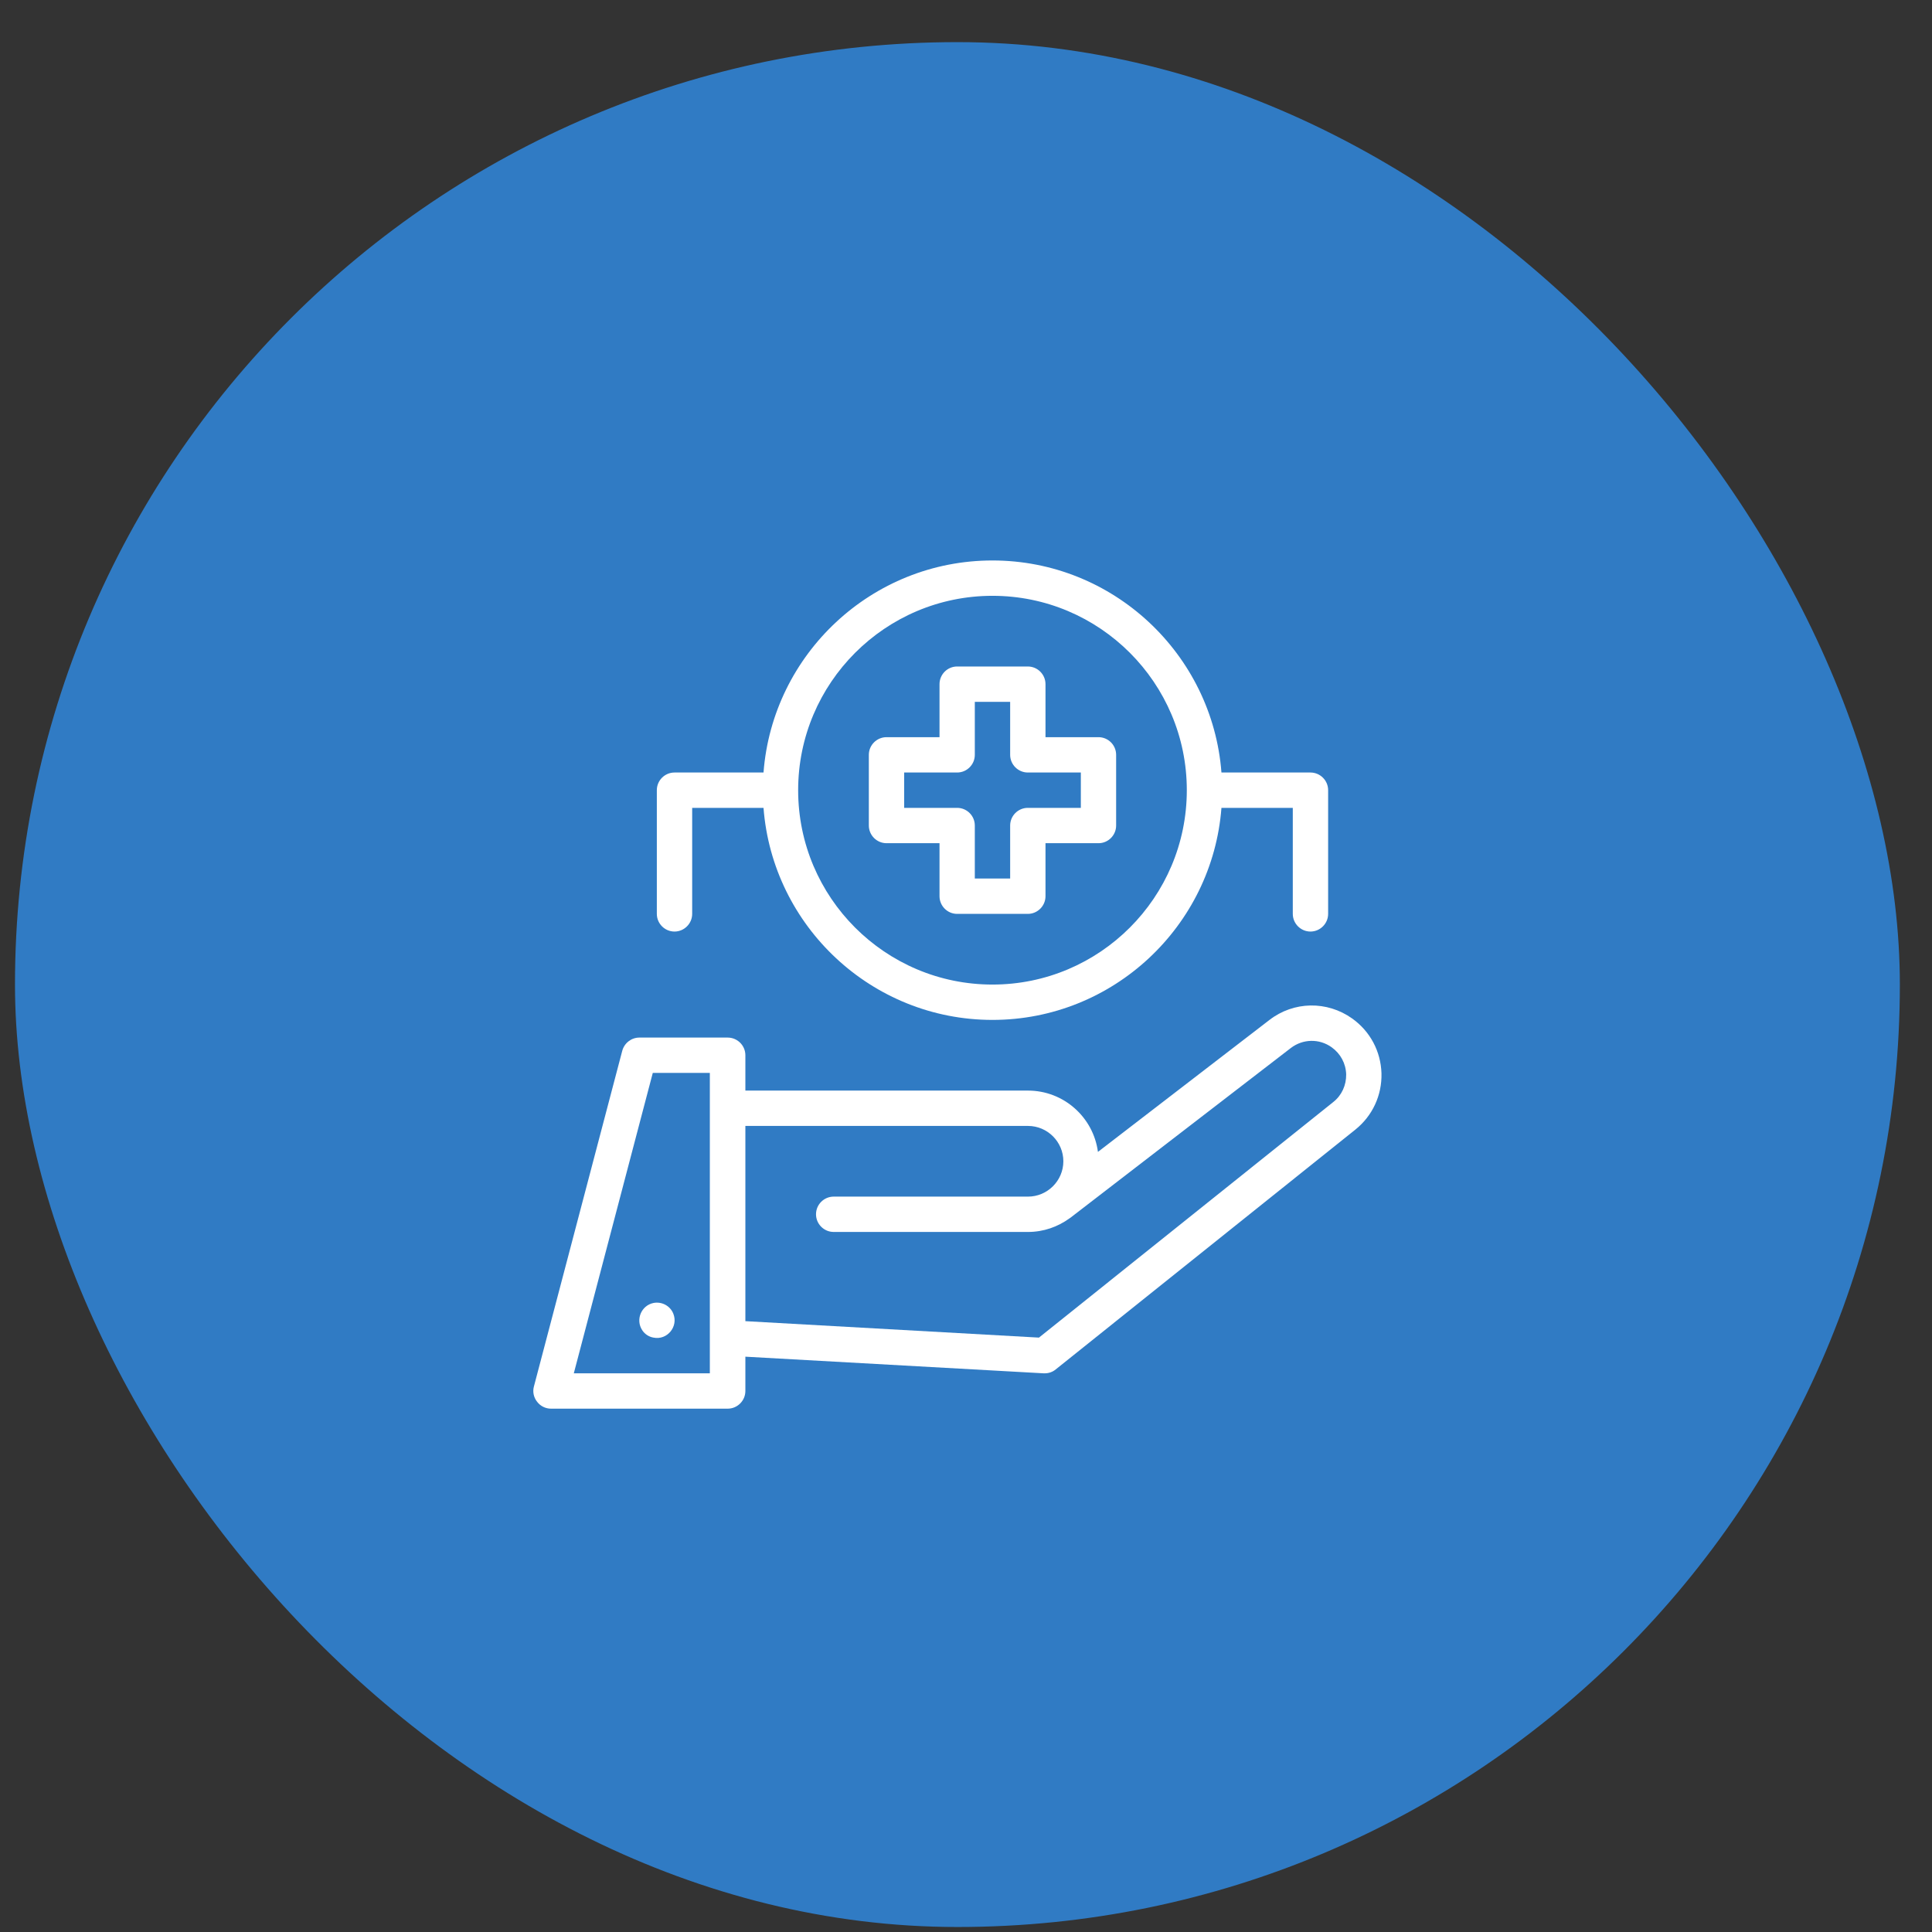 <svg width="41" height="41" viewBox="0 0 41 41" fill="none" xmlns="http://www.w3.org/2000/svg">
<rect x="0" y="0" width="41" height="41" fill="#333333" stroke="none"/>
<rect x="0.318" y="0.894" width="40" height="40" rx="20" fill="#307BC4"/>
<g clip-path="url(#clip0_860_13471)">
<g clip-path="url(#clip1_860_13471)">
<g clip-path="url(#clip2_860_13471)">
<path d="M28.695 21.614C28.163 21.235 27.454 21.246 26.937 21.647L23.3 24.445C23.203 23.71 22.573 23.144 21.816 23.144H15.818V22.394C15.818 22.187 15.649 22.019 15.443 22.019H13.568C13.399 22.019 13.249 22.135 13.205 22.3L11.33 29.425C11.3 29.537 11.326 29.657 11.398 29.747C11.469 29.841 11.578 29.894 11.694 29.894H15.443C15.649 29.894 15.818 29.725 15.818 29.519V28.791L22.149 29.144H22.172C22.258 29.144 22.341 29.114 22.404 29.061L28.763 23.972C29.126 23.68 29.329 23.245 29.317 22.776C29.302 22.311 29.078 21.887 28.695 21.614ZM15.064 29.144H12.177L13.853 22.769H15.064V23.519V25.769V28.394V29.144ZM28.294 23.387L22.048 28.386L15.818 28.037V25.769V23.894H21.816C22.228 23.894 22.566 24.231 22.566 24.644C22.566 25.056 22.228 25.394 21.816 25.394H17.692C17.486 25.394 17.317 25.562 17.317 25.769C17.317 25.975 17.486 26.144 17.692 26.144H21.816C22.146 26.144 22.449 26.035 22.697 25.855C22.704 25.851 22.712 25.844 22.719 25.84L27.394 22.24C27.649 22.045 27.998 22.037 28.26 22.225C28.448 22.36 28.56 22.566 28.568 22.799C28.571 23.031 28.474 23.245 28.294 23.387Z" fill="white"/>
<path d="M18.813 17.894H19.938V19.019C19.938 19.225 20.106 19.394 20.312 19.394H21.812C22.018 19.394 22.187 19.225 22.187 19.019V17.894H23.312C23.518 17.894 23.686 17.725 23.686 17.519V16.019C23.686 15.812 23.518 15.644 23.312 15.644H22.187V14.519C22.187 14.312 22.018 14.144 21.812 14.144H20.312C20.106 14.144 19.938 14.312 19.938 14.519V15.644H18.813C18.607 15.644 18.438 15.812 18.438 16.019V17.519C18.438 17.725 18.607 17.894 18.813 17.894ZM19.188 16.394H20.312C20.519 16.394 20.687 16.225 20.687 16.019V14.894H21.437V16.019C21.437 16.225 21.606 16.394 21.812 16.394H22.937V17.144H21.812C21.606 17.144 21.437 17.312 21.437 17.519V18.644H20.687V17.519C20.687 17.312 20.519 17.144 20.312 17.144H19.188V16.394Z" fill="white"/>
<path d="M14.314 19.769C14.52 19.769 14.689 19.6 14.689 19.394V17.144H16.203C16.395 19.656 18.501 21.644 21.062 21.644C23.622 21.644 25.729 19.656 25.921 17.144H27.435V19.394C27.435 19.6 27.604 19.769 27.81 19.769C28.016 19.769 28.185 19.6 28.185 19.394V16.769C28.185 16.562 28.016 16.394 27.81 16.394H25.921C25.729 13.881 23.622 11.894 21.062 11.894C18.501 11.894 16.395 13.881 16.203 16.394H14.314C14.108 16.394 13.939 16.562 13.939 16.769V19.394C13.939 19.6 14.108 19.769 14.314 19.769ZM21.062 12.644C23.337 12.644 25.186 14.492 25.186 16.769C25.186 19.045 23.337 20.894 21.062 20.894C18.786 20.894 16.938 19.045 16.938 16.769C16.938 14.492 18.79 12.644 21.062 12.644Z" fill="white"/>
<path d="M14.288 27.876C14.221 27.711 14.045 27.617 13.868 27.651C13.61 27.704 13.482 28.004 13.629 28.229C13.685 28.315 13.775 28.371 13.868 28.386C14.157 28.446 14.401 28.154 14.288 27.876Z" fill="white"/>
</g>
</g>
</g>
<defs>
<clipPath id="clip0_860_13471">
<rect width="18" height="18" fill="white" transform="translate(11.318 11.894)"/>
</clipPath>
<clipPath id="clip1_860_13471">
<rect width="18" height="18" fill="white" transform="translate(11.318 11.894)"/>
</clipPath>
<clipPath id="clip2_860_13471">
<rect width="18" height="18" fill="white" transform="translate(11.318 11.894)"/>
</clipPath>
</defs>
</svg>
